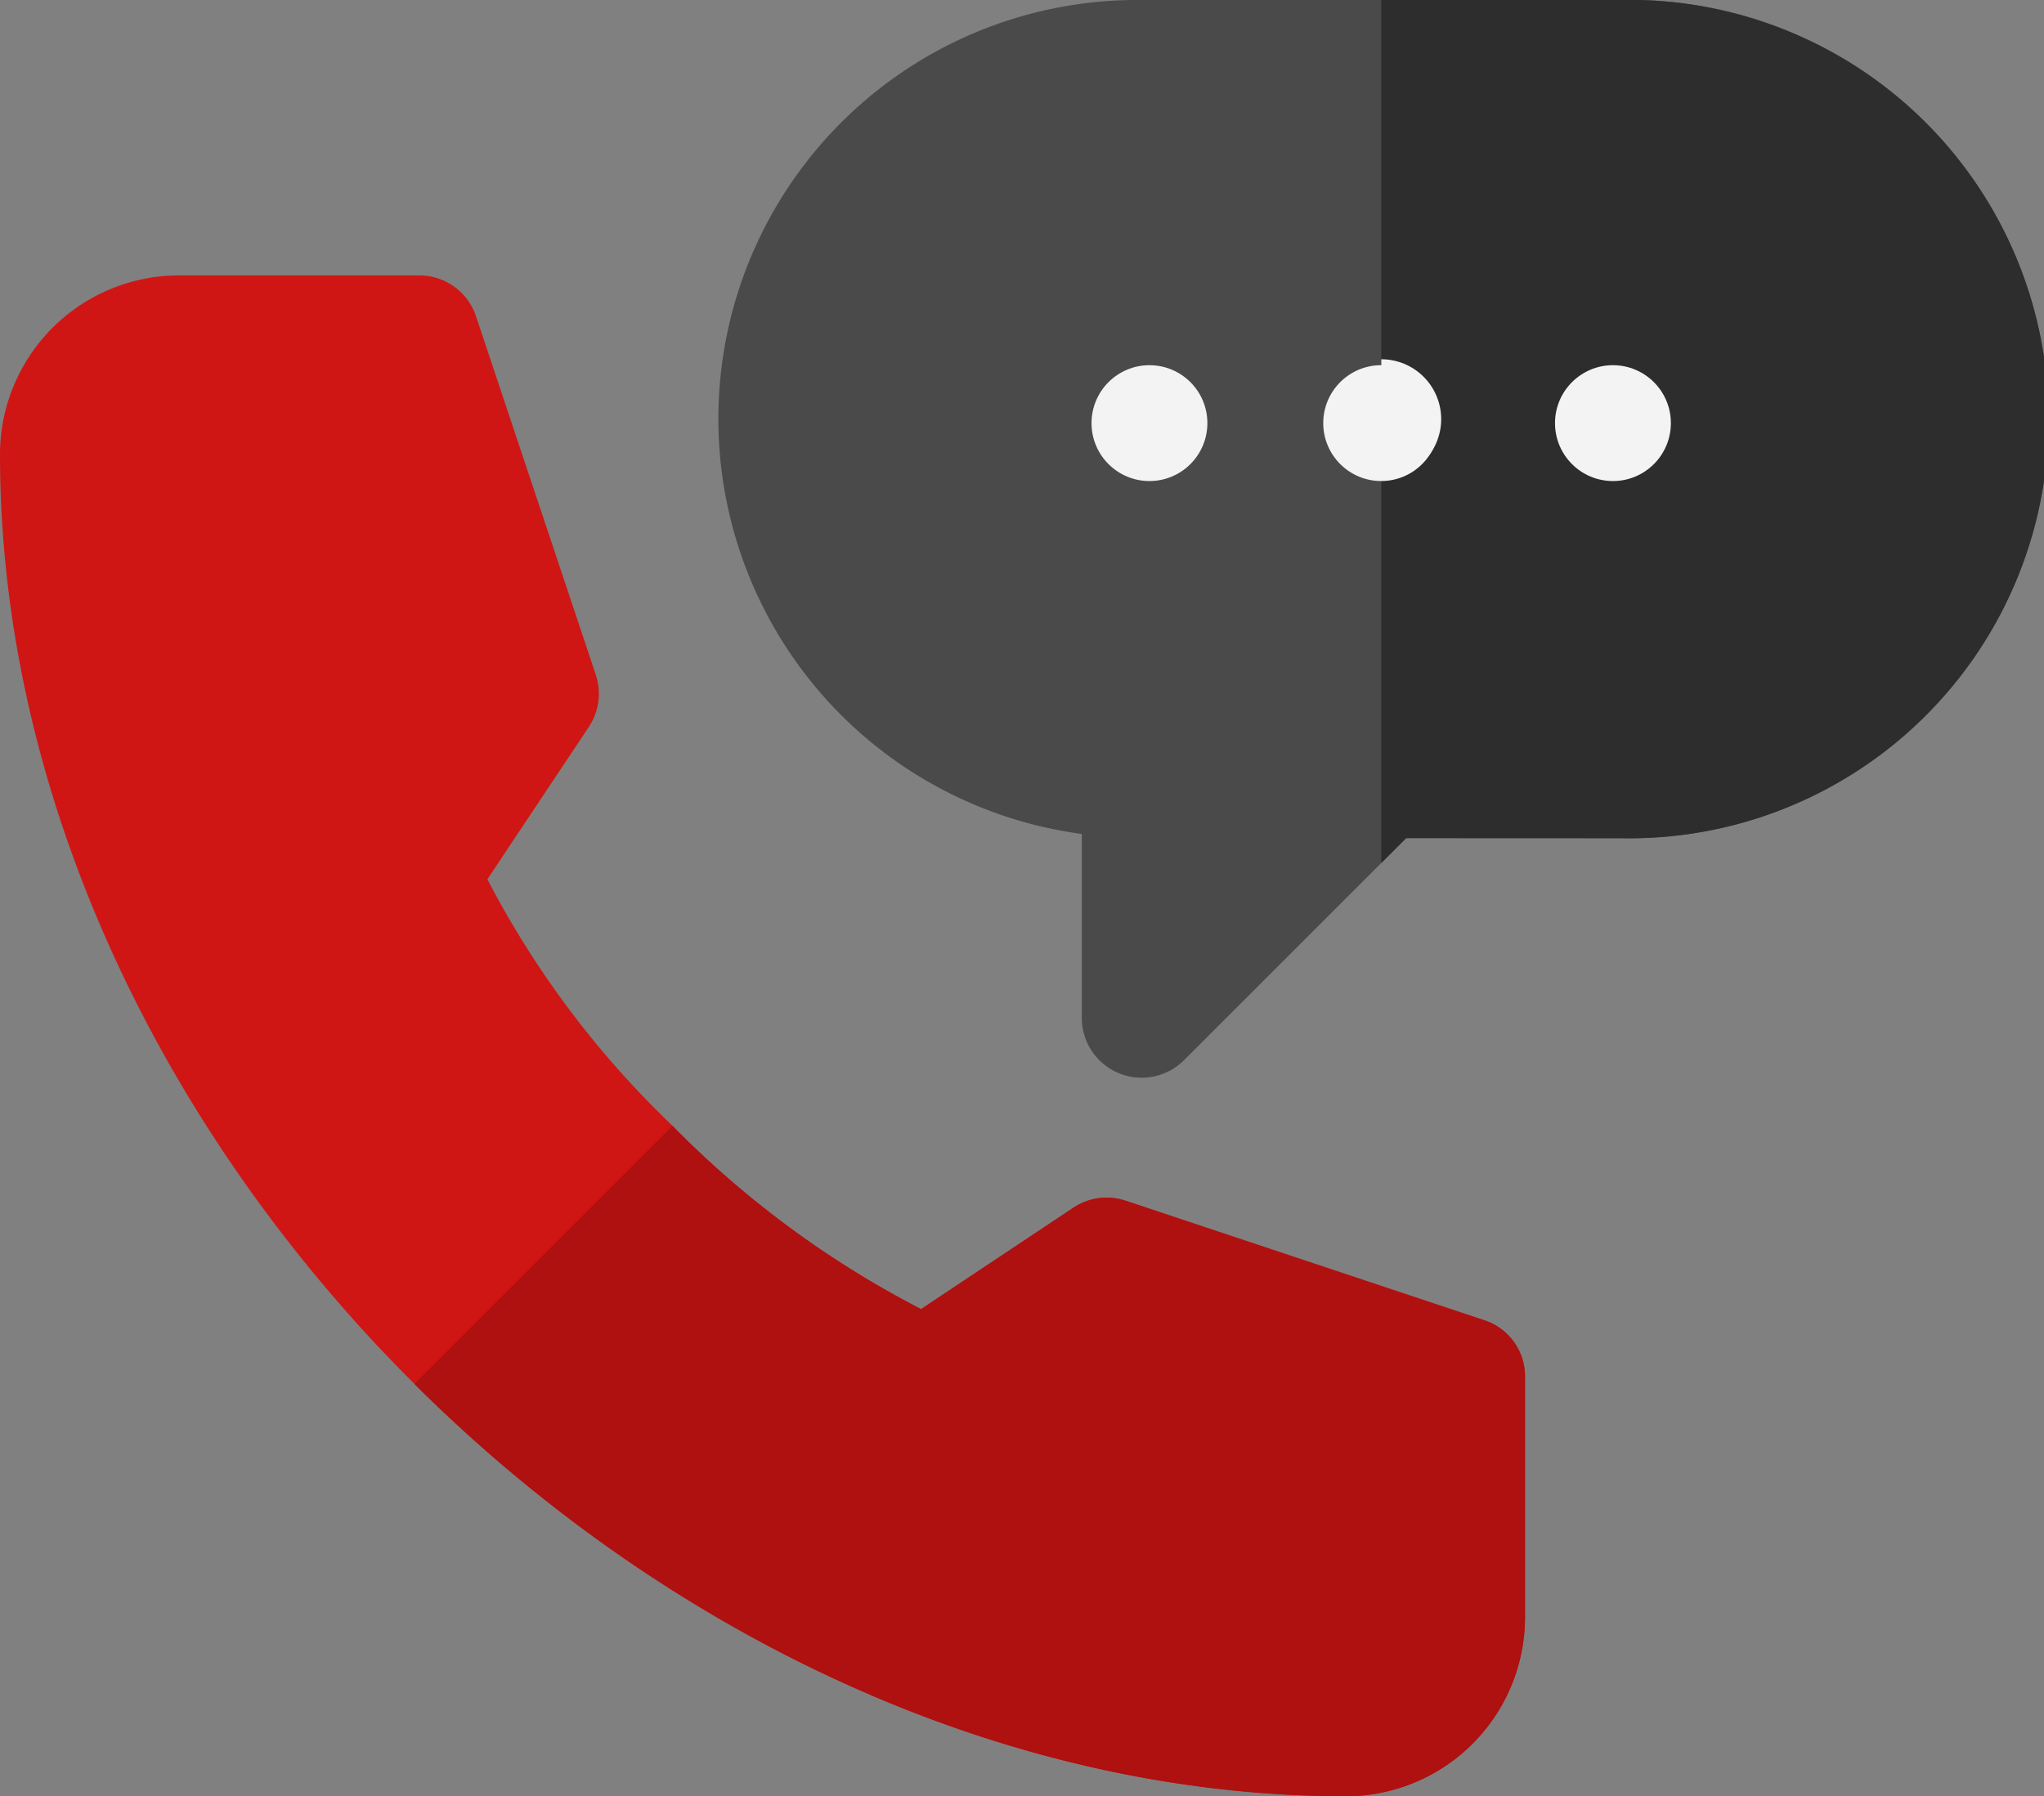 <svg xmlns="http://www.w3.org/2000/svg" width="106.767" height="93.838" viewBox="0 0 106.767 93.838"><rect x="0" y="0" width="106.767" height="93.838" fill="#808080" stroke="none"/><defs><style>.a{fill:#4a4a4a;}.b{fill:#2d2d2d;}.c{fill:#cf1614;}.d{fill:#ae110f;}.e{fill:#f3f3f3;}</style></defs><g transform="translate(0 -31)"><path class="a" d="M227.127,31H202.1a21.881,21.881,0,0,0-3.128,43.568v9.607a3.128,3.128,0,0,0,5.34,2.211l10.3-10.3,1.3-1.3h11.217a21.9,21.9,0,1,0,0-43.791Z" transform="translate(-142.465)"/><path class="b" d="M358.512,74.791a21.9,21.9,0,1,0,0-43.791H346V76.086l1.3-1.3Z" transform="translate(-273.849 0)"/><path class="c" d="M79.658,157.554v12.512a9.361,9.361,0,0,1-9.34,9.384c-18.019,0-35.6-8.518-48.673-21.541S0,127.359,0,109.34A9.357,9.357,0,0,1,9.384,100H21.9a3.122,3.122,0,0,1,2.965,2.137l6.256,18.724a3.13,3.13,0,0,1-.363,2.725l-5.3,7.96a49.014,49.014,0,0,0,9.676,12.883A50.924,50.924,0,0,0,48.112,154l7.96-5.3a3.132,3.132,0,0,1,2.725-.363l18.768,6.256A3.083,3.083,0,0,1,79.658,157.554Z" transform="translate(0 -54.612)"/><path class="d" d="M161.813,326.185V338.7a9.361,9.361,0,0,1-9.34,9.384c-18.019,0-35.6-8.518-48.673-21.541l13.479-13.479a50.923,50.923,0,0,0,12.987,9.571l7.96-5.3a3.132,3.132,0,0,1,2.725-.363l18.768,6.256A3.083,3.083,0,0,1,161.813,326.185Z" transform="translate(-82.155 -223.242)"/><circle class="e" cx="3.026" cy="3.026" r="3.026" transform="translate(57.015 50.079)"/><circle class="e" cx="3.026" cy="3.026" r="3.026" transform="translate(69.119 50.078)"/><g transform="translate(72.151 49.767)"><path class="e" d="M349.128,124.126A3.128,3.128,0,0,0,346,121v6.256A3.128,3.128,0,0,0,349.128,124.126Z" transform="translate(-346 -120.998)"/><circle class="e" cx="3.026" cy="3.026" r="3.026" transform="translate(9.074 0.312)"/></g></g></svg>